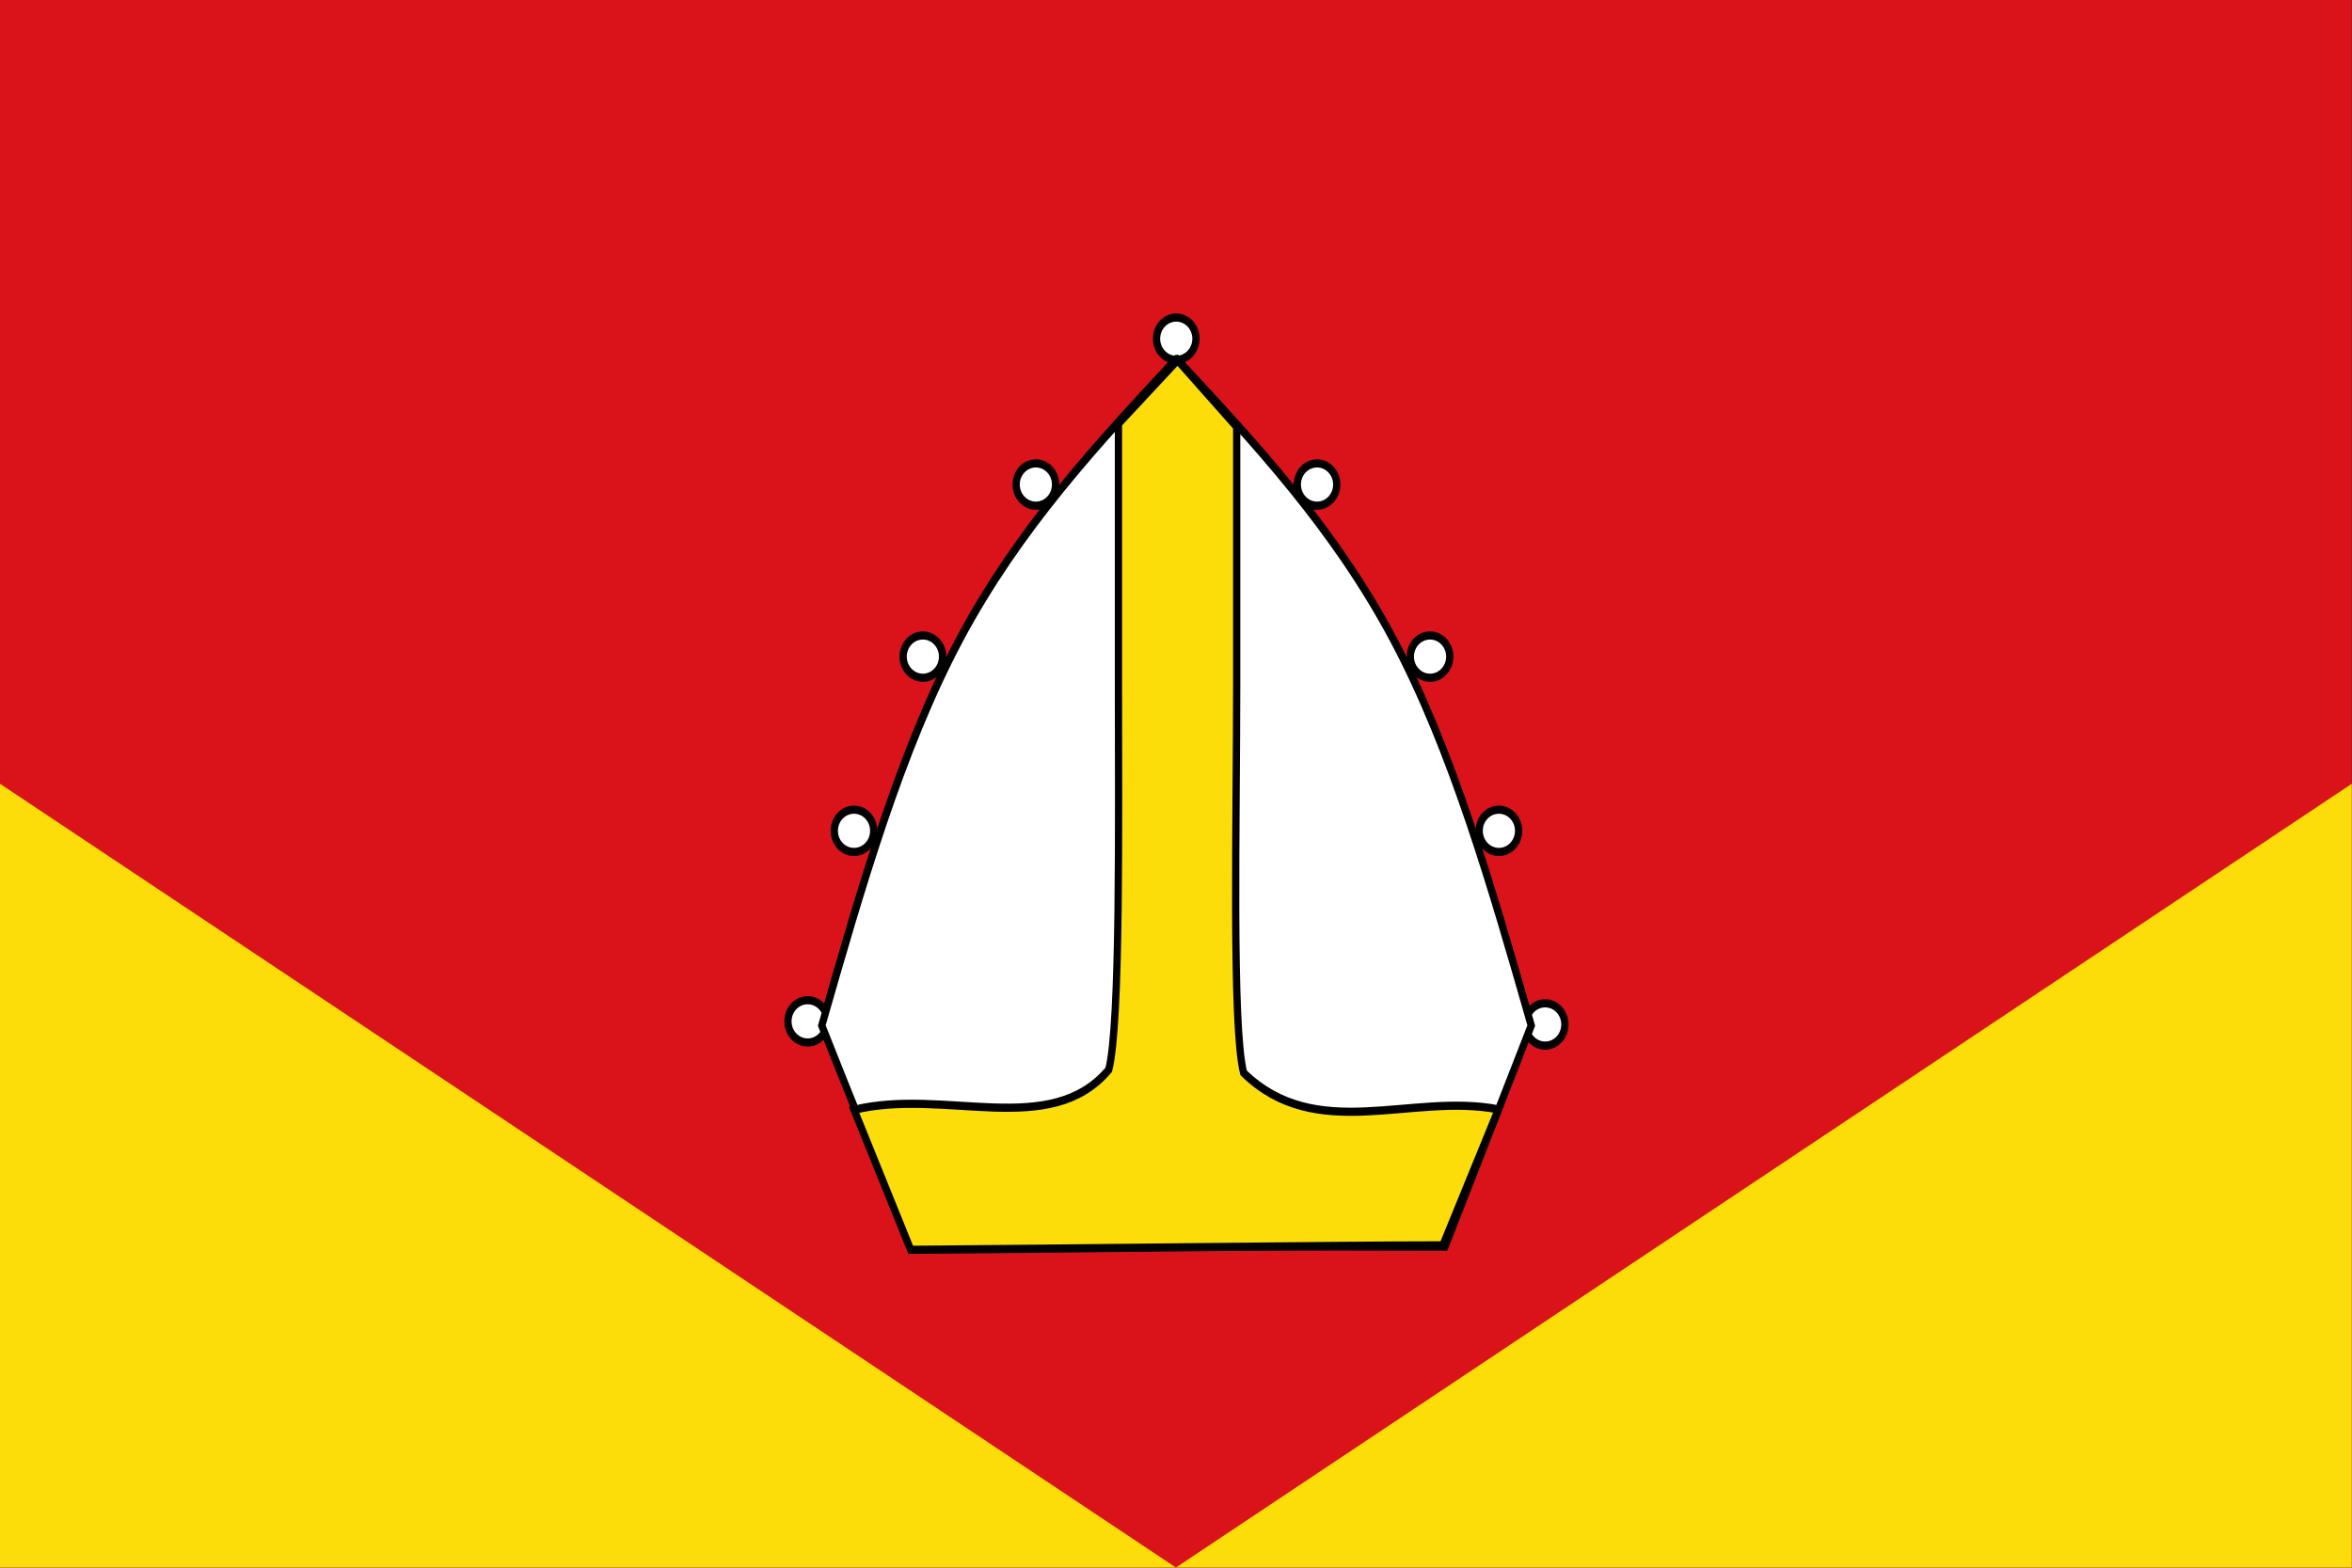 <?xml version="1.0" encoding="UTF-8"?>
<!-- Created with Inkscape (http://www.inkscape.org/) -->
<svg id="svg2" width="1500" height="1e3" version="1.0" xmlns="http://www.w3.org/2000/svg" xmlns:cc="http://creativecommons.org/ns#" xmlns:dc="http://purl.org/dc/elements/1.1/" xmlns:rdf="http://www.w3.org/1999/02/22-rdf-syntax-ns#" xmlns:xlink="http://www.w3.org/1999/xlink">
 <rect width="100%" height="100%" fill="#333333" stroke="none"/>
 <g id="layer1">
  <g id="g2528" transform="scale(3.333)">
   <rect id="rect2328" y="-3.01148e-14" width="450" height="300" style="fill-rule:evenodd;fill:#da121a"/>
   <path id="rect2907" d="m0 150 225 150h-225z" style="fill-rule:evenodd;fill:#fcdd09"/>
   <path id="path2910" d="m450 150-225 150h225z" style="fill-rule:evenodd;fill:#fcdd09"/>
   <g id="g3396" transform="matrix(1.387 0 0 1.564 -90.698 -55.005)">
    <path id="mitra-linie-1" class="Rand4Hell" d="m178.748 160.652c5.438-16.828 10.876-33.656 19.033-47.248 8.157-13.592 19.033-23.948 29.91-34.303" style="fill-rule:evenodd;fill:#e3e4e5;stroke:#000000"/>
    <path id="mitra-linie-2" class="Rand4Hell" d="m276.633 160.652c-5.438-16.828-10.876-33.656-19.033-47.248-8.157-13.592-19.033-23.948-29.91-34.303" style="fill-rule:evenodd;fill:#e3e4e5;stroke:#000000"/>
    <path id="mitra-blau-2" class="Hellblau" d="m185.927 136.835c0-1.43-1.217-2.589-2.719-2.589s-2.719 1.159-2.719 2.589 1.217 2.589 2.719 2.589 2.719-1.159 2.719-2.589z" style="fill-rule:evenodd;fill:#ffffff;stroke:#000000"/>
    <path id="mitra-blau-4" class="Hellblau" d="m195.425 115.518c0-1.43-1.217-2.589-2.719-2.589s-2.719 1.159-2.719 2.589 1.217 2.589 2.719 2.589 2.719-1.159 2.719-2.589z" style="fill-rule:evenodd;fill:#ffffff;stroke:#000000"/>
    <path id="mitra-blau-6" class="Hellblau" d="m211.014 94.462c0-1.43-1.217-2.589-2.719-2.589s-2.719 1.159-2.719 2.589c0 1.43 1.217 2.589 2.719 2.589s2.719-1.159 2.719-2.589z" style="fill-rule:evenodd;fill:#ffffff;stroke:#000000"/>
    <path id="mitra-blau-7" class="Hellblau" d="m230.382 76.617c0-1.43-1.217-2.589-2.719-2.589-1.502 0-2.719 1.159-2.719 2.589 0 1.43 1.217 2.589 2.719 2.589 1.502 0 2.719-1.159 2.719-2.589z" style="fill-rule:evenodd;fill:#ffffff;stroke:#000000"/>
    <path id="mitra-blau-9" class="Hellblau" d="m269.455 136.835c0-1.43 1.217-2.589 2.719-2.589 1.502 0 2.719 1.159 2.719 2.589s-1.217 2.589-2.719 2.589c-1.502 0-2.719-1.159-2.719-2.589z" style="fill-rule:evenodd;fill:#ffffff;stroke:#000000"/>
    <path id="mitra-blau-11" class="Hellblau" d="m259.957 115.518c0-1.43 1.217-2.589 2.719-2.589 1.502 0 2.719 1.159 2.719 2.589s-1.217 2.589-2.719 2.589c-1.502 0-2.719-1.159-2.719-2.589z" style="fill-rule:evenodd;fill:#ffffff;stroke:#000000"/>
    <path id="mitra-blau-13" class="Hellblau" d="m244.367 94.462c0-1.43 1.217-2.589 2.719-2.589 1.502 0 2.719 1.159 2.719 2.589 0 1.43-1.217 2.589-2.719 2.589-1.502 0-2.719-1.159-2.719-2.589z" style="fill-rule:evenodd;fill:#ffffff;stroke:#000000"/>
    <path id="path3392" class="Hellblau" d="m179.532 160.15c0-1.43-1.217-2.589-2.719-2.589s-2.719 1.159-2.719 2.589 1.217 2.589 2.719 2.589 2.719-1.159 2.719-2.589z" style="fill-rule:evenodd;fill:#ffffff;stroke:#000000"/>
    <path id="path3394" class="Hellblau" d="m281.276 160.531c0-1.43-1.217-2.589-2.719-2.589s-2.719 1.159-2.719 2.589 1.217 2.589 2.719 2.589 2.719-1.159 2.719-2.589z" style="fill-rule:evenodd;fill:#ffffff;stroke:#000000"/>
    <path id="mitra3-1" d="m227.699 79.103c-10.876 10.356-21.749 20.721-29.906 34.312-8.157 13.592-13.593 30.422-19.031 47.25 3.993 9.028 8.247 18.035 12.125 27.062 16.478-0.081 58.719-0.037 73.844 0l11.906-27.062c-5.438-16.828-10.874-33.658-19.031-47.25-8.157-13.592-19.03-23.957-29.906-34.312z" style="fill-rule:evenodd;fill:#ffffff;stroke:#000000"/>
    <path id="mitra5-1" class="Hellblau" d="m264.444 187.561 7.662-16.64c-11.993-2.069-25.09 4.229-35.147-4.468-1.64-5.622-0.957-31.086-0.957-47.743v-31.308l-8.157-8.161-8.157 7.767v31.702c0 16.657 0.302 41.738-1.339 47.361-8.064 8.498-22.547 2.194-35.129 4.903l7.811 17.134c21.315-0.136 57.98-0.531 73.413-0.548z" style="fill-rule:evenodd;fill:#fcdd09;stroke:#000000"/>
   </g>
  </g>
 </g>
</svg>
